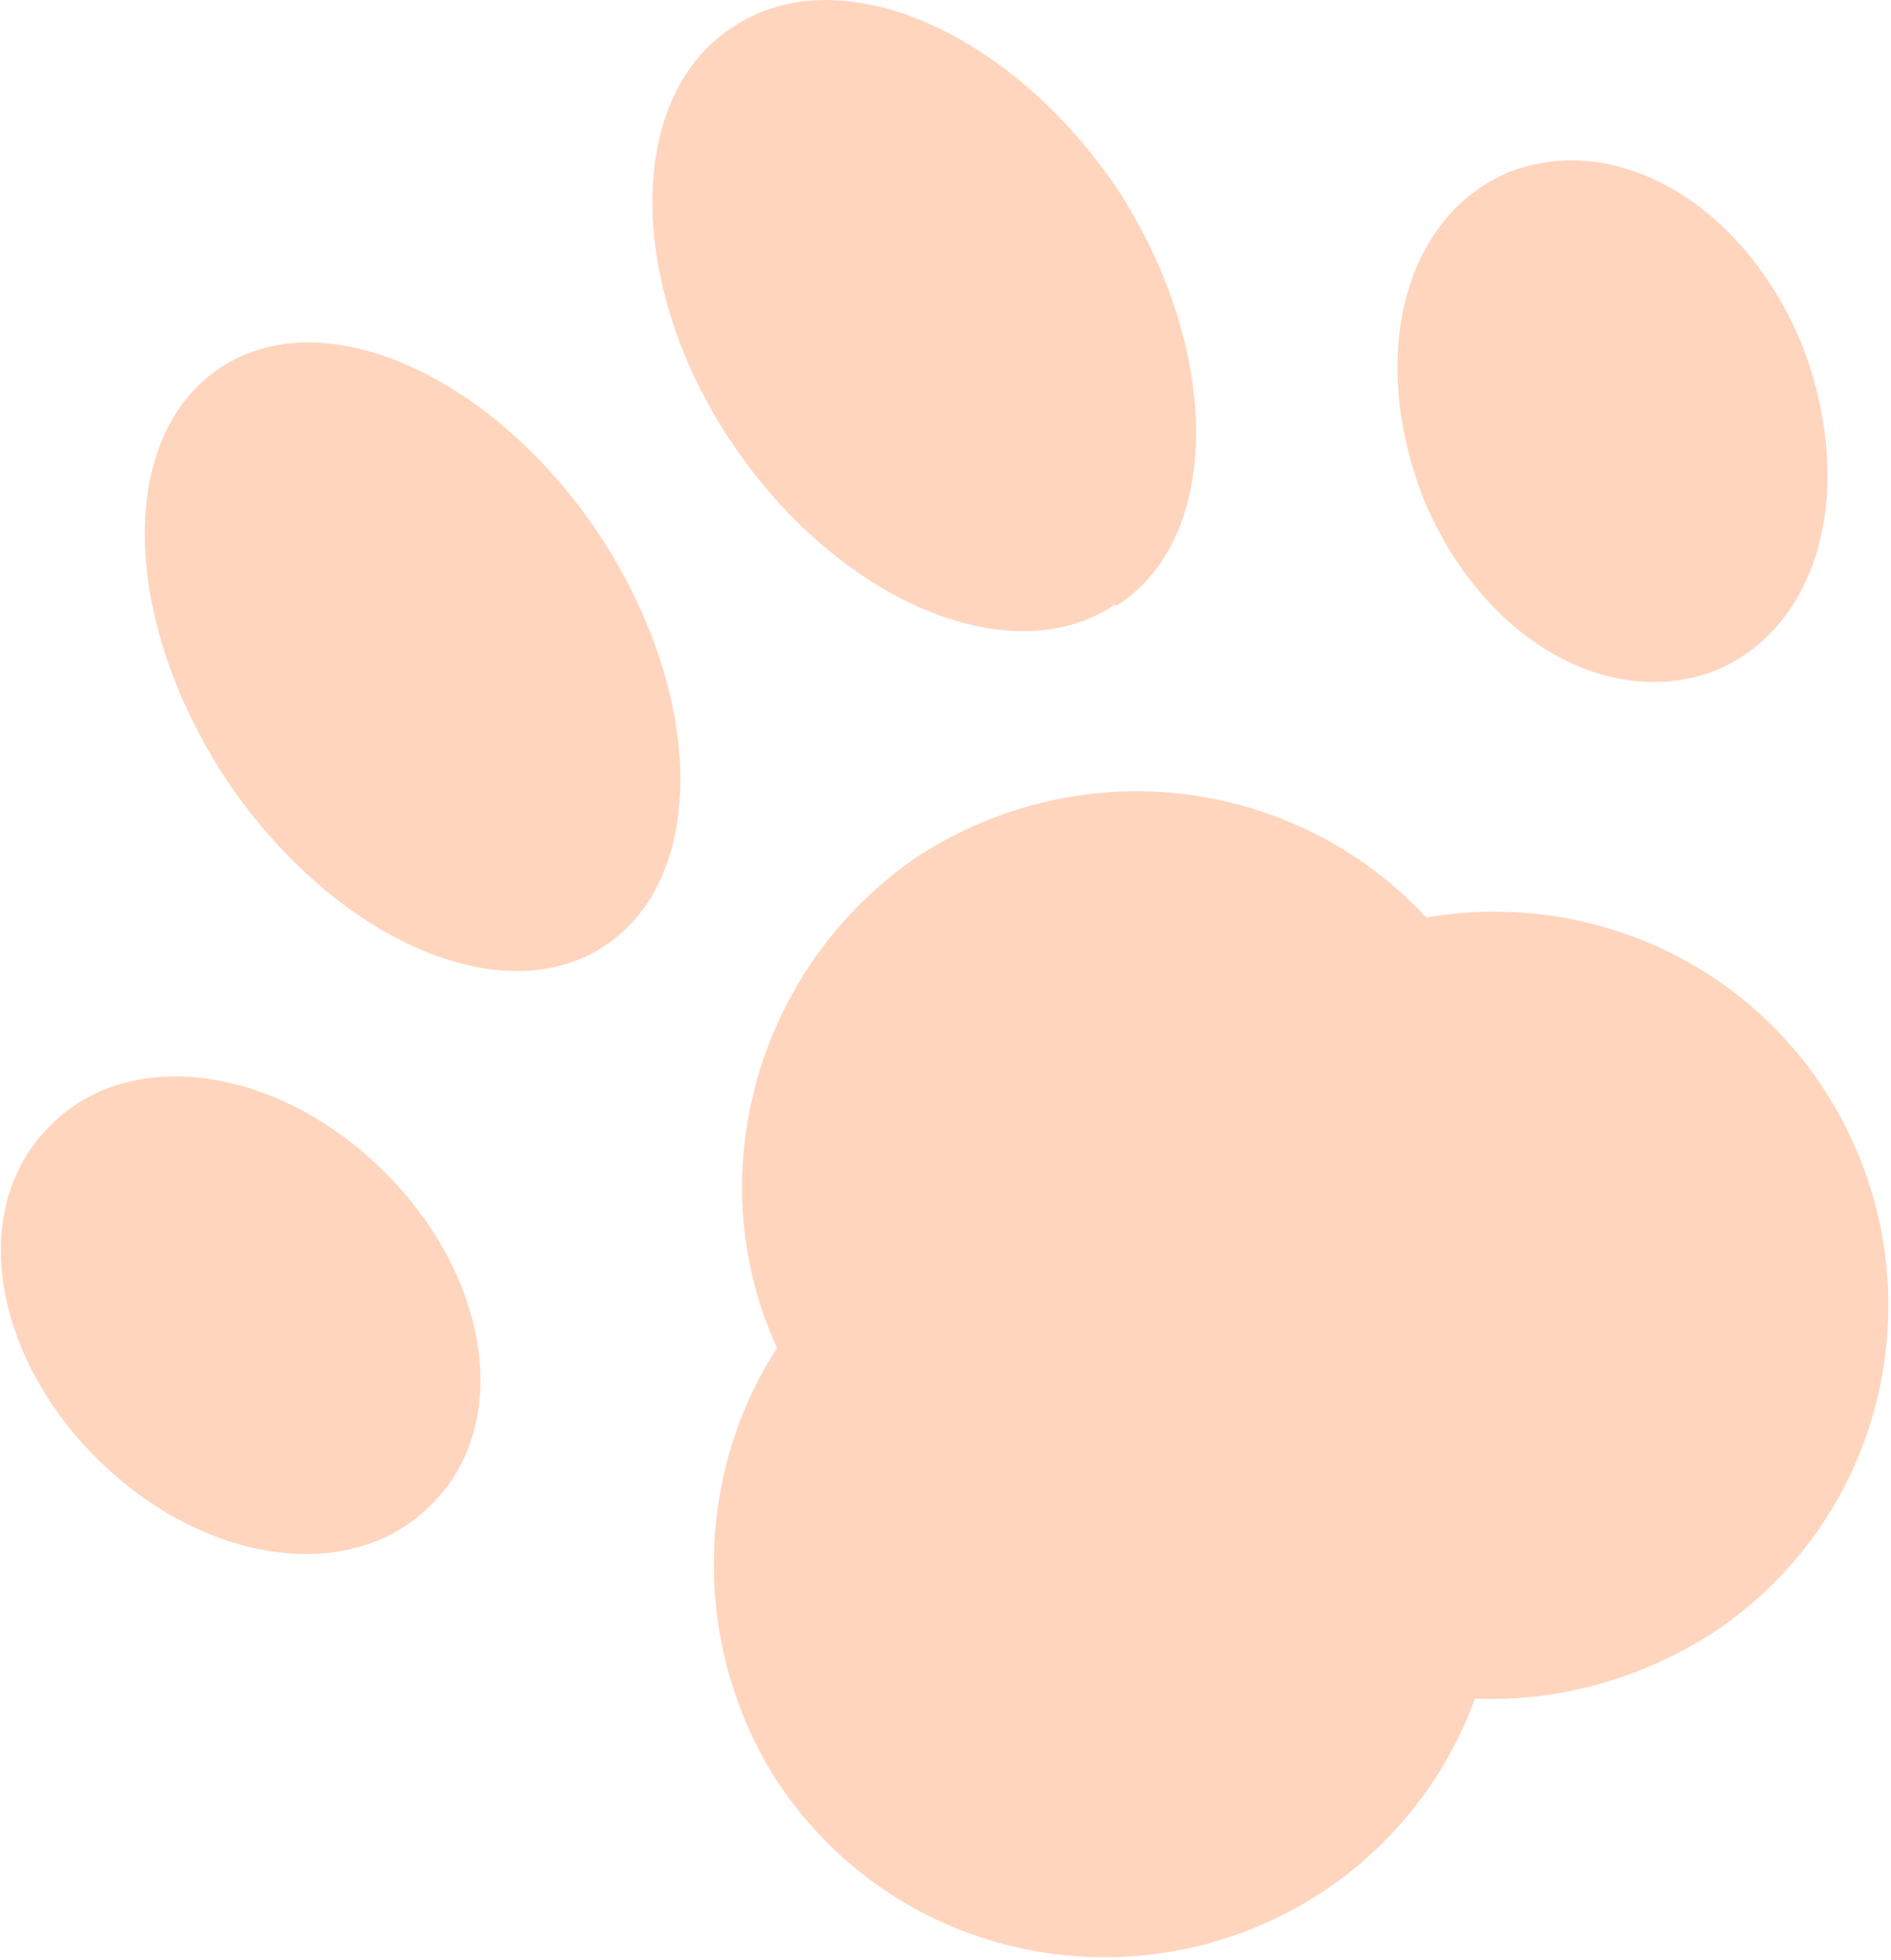 <?xml version="1.0" encoding="UTF-8"?>
<svg id="_レイヤー_1" data-name="レイヤー_1" xmlns="http://www.w3.org/2000/svg" width="55" height="57" version="1.1" viewBox="0 0 55 57">
  <!-- Generator: Adobe Illustrator 29.2.1, SVG Export Plug-In . SVG Version: 2.1.0 Build 116)  -->
  <defs>
    <style>
      .st0 {
        fill: #ffd5be;
      }
    </style>
  </defs>
  <path class="st0" d="M17.6,27.5c3-2,2.9-7.3-.2-12-3.1-4.6-8-6.8-11-4.8-3,2-2.9,7.3.2,12,3.1,4.6,8,6.8,11,4.8h0ZM17.6,27.5"/>
  <path class="st0" d="M32.5,17.6c3.1-2,3-7.5,0-12.1C29.4.9,24.4-1.3,21.3.8c-3.1,2-3.1,7.5,0,12.1,3.1,4.6,8.1,6.7,11.1,4.7h0ZM32.5,17.6"/>
  <path class="st0" d="M43.9,5c-3.1,1.3-4.1,5.4-2.5,9.5,1.7,4.1,5.4,6.2,8.5,5,3.1-1.3,4.1-5.4,2.5-9.5-1.7-4.1-5.4-6.2-8.5-5h0ZM43.9,5"/>
  <path class="st0" d="M12.5,43.8c2.4-2.3,1.8-6.6-1.3-9.7-3.1-3.1-7.4-3.7-9.7-1.4-2.4,2.3-1.8,6.6,1.3,9.7,3.1,3.1,7.4,3.7,9.7,1.4h0ZM12.5,43.8"/>
  <path class="st0" d="M41.5,26.7c-3.8-4.1-10-4.9-14.8-1.8-4.7,3.2-6.4,9.3-4.1,14.3-2.4,3.7-2.5,8.7,0,12.6,3.5,5.3,10.6,6.7,15.9,3.2,2.1-1.4,3.6-3.4,4.4-5.6,2.3.1,4.7-.5,6.9-1.9,5.3-3.5,6.7-10.6,3.2-15.9-2.6-3.9-7.2-5.7-11.6-4.9h0ZM41.5,26.7"/>
</svg>